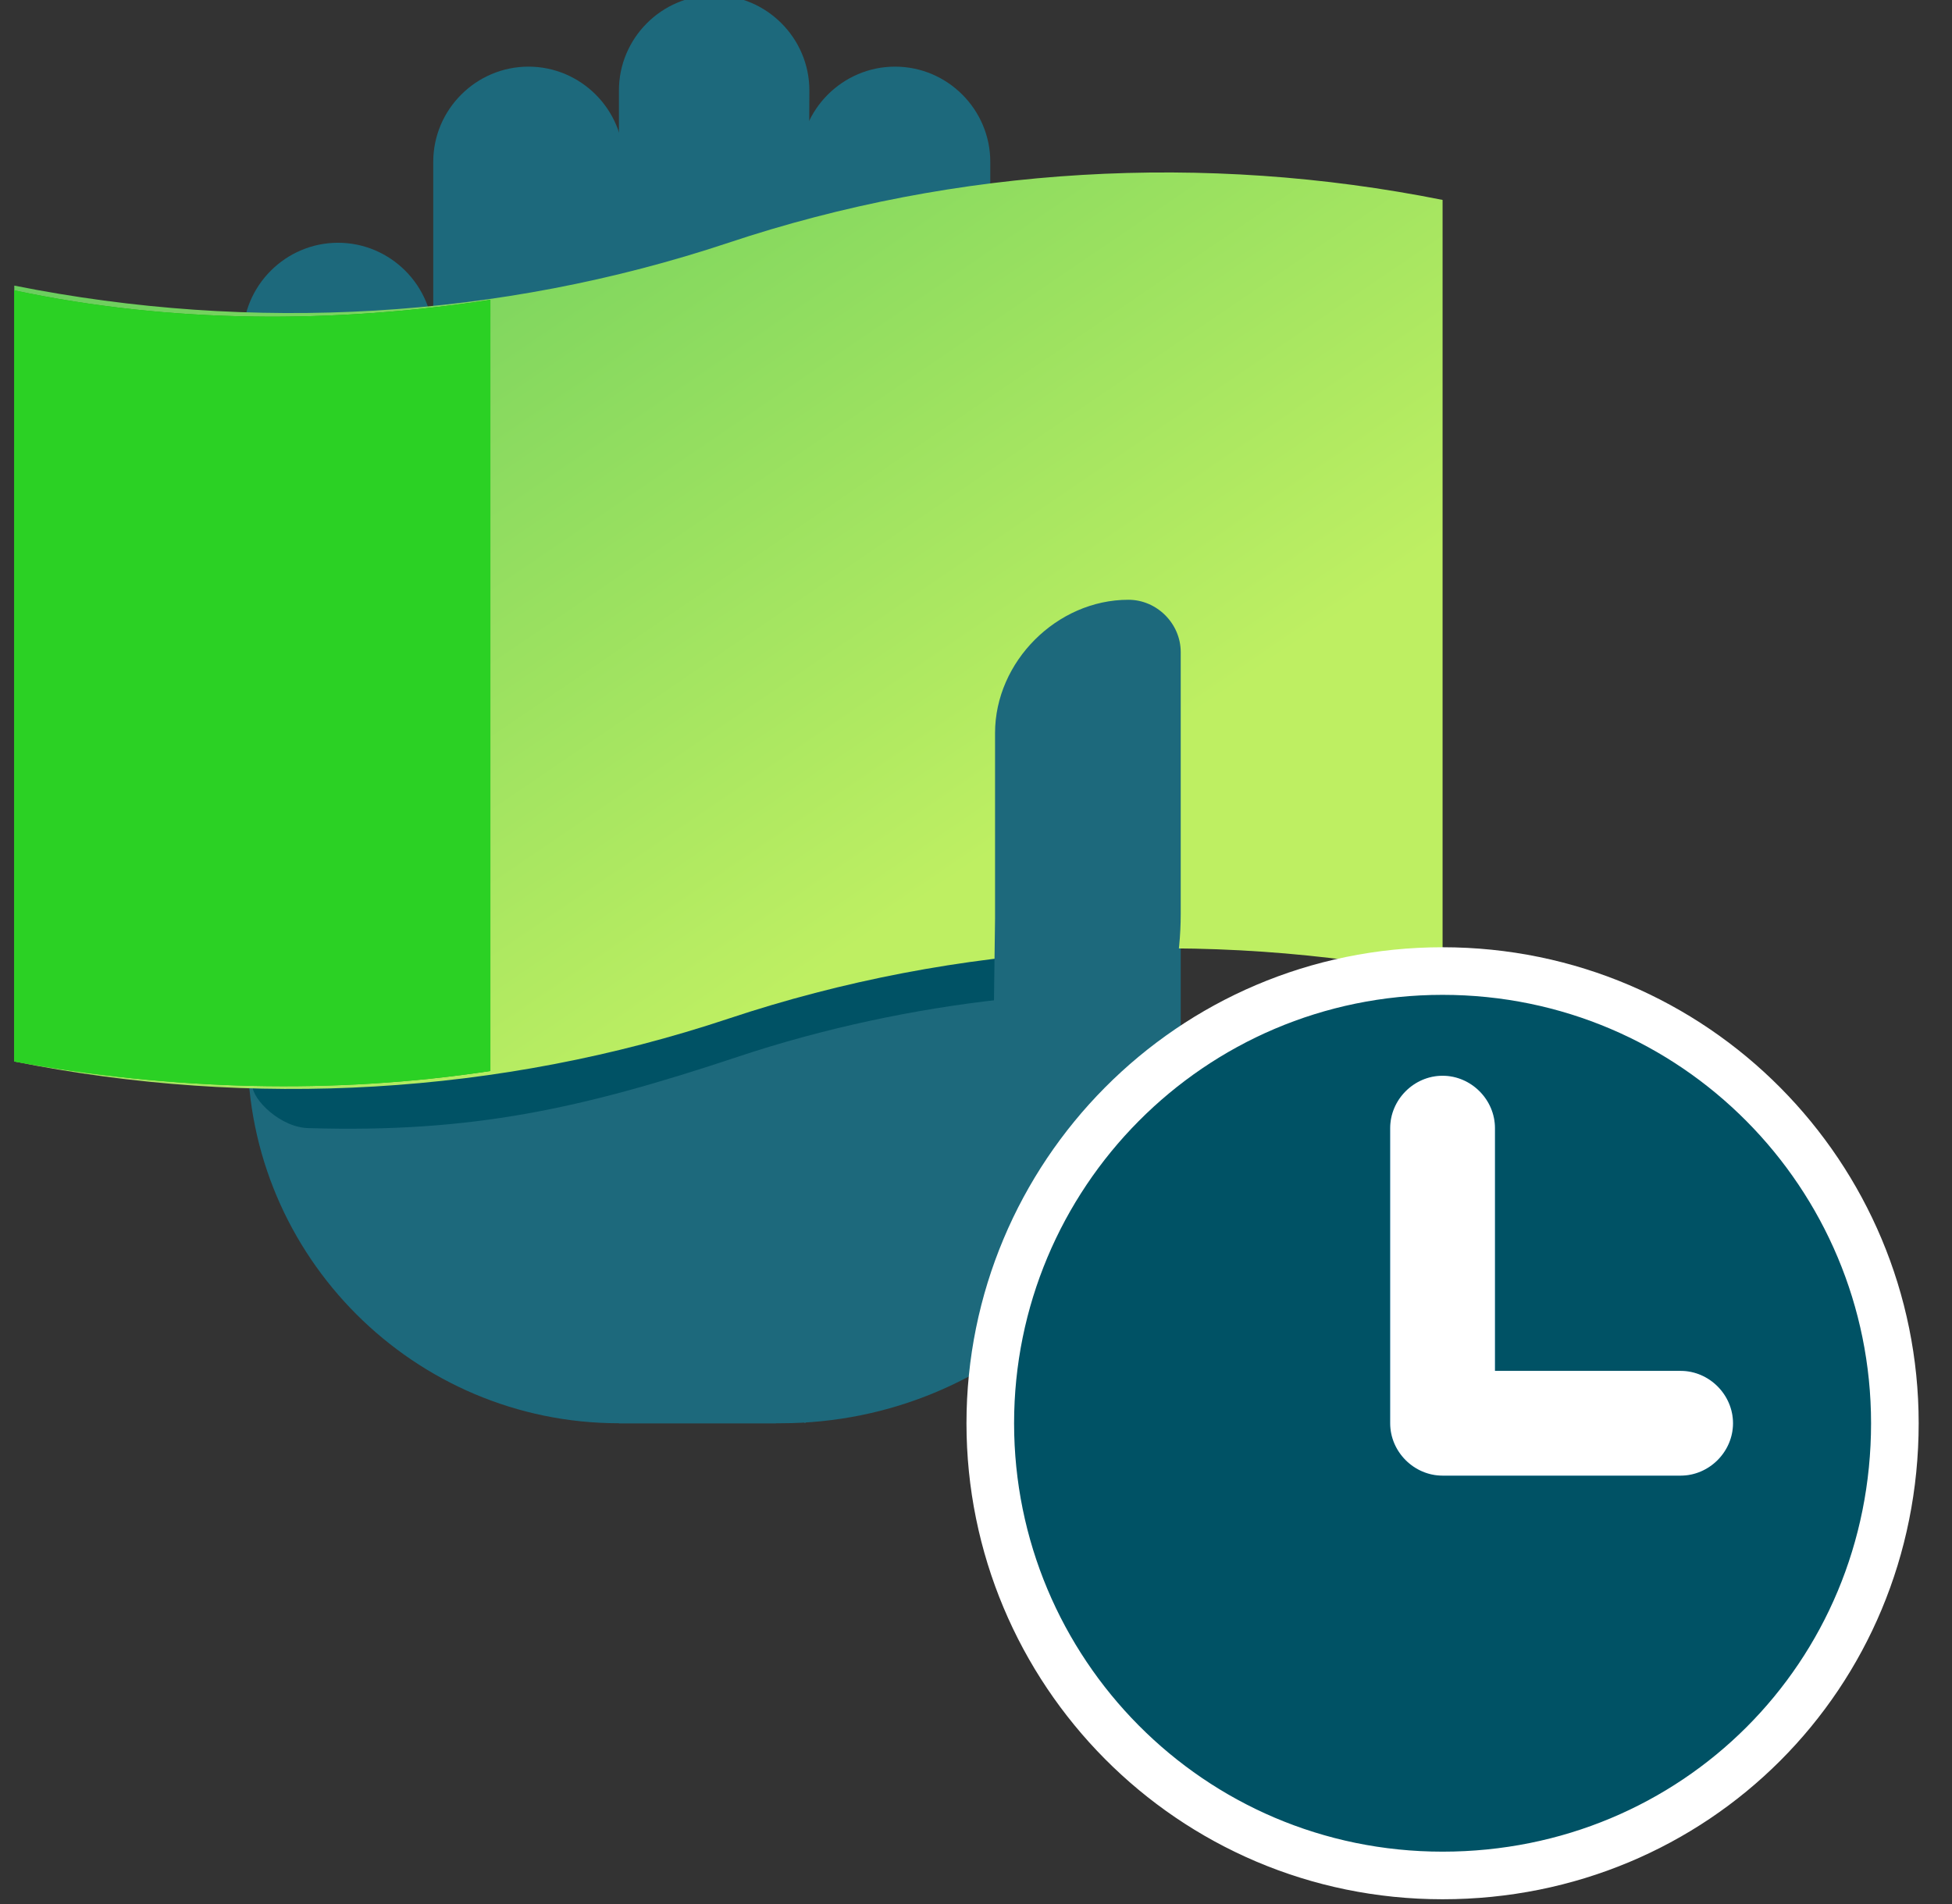 <?xml version="1.0" encoding="utf-8"?>
<!-- Generator: Adobe Illustrator 28.3.0, SVG Export Plug-In . SVG Version: 6.00 Build 0)  -->
<svg version="1.1" id="Capa_1" xmlns="http://www.w3.org/2000/svg" xmlns:xlink="http://www.w3.org/1999/xlink" x="0px" y="0px"
	 width="41px" height="40px" viewBox="0 0 41 40" style="enable-background:new 0 0 41 40;" xml:space="preserve">
<rect x="0" y="0" width="41" height="40" fill="#333333" stroke="none"/>
<style type="text/css">
	.st0{clip-path:url(#SVGID_00000142875820207521116680000000895165178328945588_);}
	.st1{clip-path:url(#SVGID_00000085238232440973015690000007369784313573865126_);}
	.st2{fill:#1D697C;}
	.st3{fill:#005265;}
	.st4{fill:url(#SVGID_00000086659050290491043910000002622161953330031550_);}
	.st5{fill:url(#SVGID_00000170976272748524878040000007930481153585876097_);}
	.st6{fill:#2BD124;}
	.st7{fill:#005265;stroke:#FFFFFF;}
	.st8{fill-rule:evenodd;clip-rule:evenodd;fill:#006CAB;}
	.st9{fill-rule:evenodd;clip-rule:evenodd;fill:#FFFFFF;}
</style>
<g>
	<defs>
		<rect id="SVGID_1_" x="0.3" y="0" width="40" height="40"/>
	</defs>
	<clipPath id="SVGID_00000137104475102778857640000012430940214149931395_">
		<use xlink:href="#SVGID_1_"  style="overflow:visible;"/>
	</clipPath>
	<g style="clip-path:url(#SVGID_00000137104475102778857640000012430940214149931395_);">
		<g>
			<defs>
				<rect id="SVGID_00000175287306034088557380000014466747156915085226_" x="0.3" y="-0.1" width="30" height="30"/>
			</defs>
			<clipPath id="SVGID_00000157266703021789515170000007836781515678980231_">
				<use xlink:href="#SVGID_00000175287306034088557380000014466747156915085226_"  style="overflow:visible;"/>
			</clipPath>
			<g style="clip-path:url(#SVGID_00000157266703021789515170000007836781515678980231_);">
				<path class="st2" d="M16.9,29.9l3.9-2.7V3.4c0-1.1-0.9-2-2-2c-1.1,0-2,0.9-2,2L16.9,29.9L16.9,29.9z"/>
				<path class="st2" d="M16.9,25.2H13V1.9c0-1.1,0.9-2,2-2s2,0.9,2,2L16.9,25.2L16.9,25.2z"/>
				<path class="st2" d="M13,26.7H9.1V3.4c0-1.1,0.9-2,2-2c1.1,0,2,0.9,2,2L13,26.7L13,26.7L13,26.7z"/>
				<path class="st2" d="M5.2,22.1l3.9,1.6V7.1c0-1.1-0.9-2-2-2c-1.1,0-2,0.9-2,2L5.2,22.1L5.2,22.1z"/>
				<path class="st2" d="M16.3,29.9H13c-4.3,0-7.8-3.5-7.8-7.8l15.7,1.5L16.3,29.9z"/>
				<path class="st2" d="M18.1,22.1l6.7-2.7v2.1c0,4.7-3.8,8.4-8.4,8.4H13L18.1,22.1z"/>
				<path class="st3" d="M20.9,19.7c-1.9,0.2-3.7,1-5.5,1.6c-3.3,1.1-6.7,1.6-10.1,1.5c0,0.3,0.6,0.9,1.2,0.9c3.4,0.1,5.7-0.4,9-1.5
					c1.8-0.6,3.7-1,5.5-1.2L20.9,19.7L20.9,19.7z"/>
				
					<linearGradient id="SVGID_00000052065300823812110110000000305269944366451330_" gradientUnits="userSpaceOnUse" x1="-6.942" y1="59.485" x2="19.266" y2="20.97" gradientTransform="matrix(1 0 0 -1 0 40)">
					<stop  offset="0" style="stop-color:#06A659"/>
					<stop  offset="1" style="stop-color:#BEEF62"/>
				</linearGradient>
				<path style="fill:url(#SVGID_00000052065300823812110110000000305269944366451330_);" d="M0.3,22.3c5,1,10.2,0.7,15-0.9
					s10-1.9,15-0.9V4.2c-5-1-10.2-0.7-15,0.9s-10,1.9-15,0.9V22.3L0.3,22.3z"/>
				
					<linearGradient id="SVGID_00000123434277625838452570000003110599548999473300_" gradientUnits="userSpaceOnUse" x1="24.521" y1="36.63" x2="-7.522" y2="18.368" gradientTransform="matrix(1 0 0 -1 0 40)">
					<stop  offset="0" style="stop-color:#096E05"/>
					<stop  offset="1" style="stop-color:#2BD124"/>
				</linearGradient>
				<path style="fill:url(#SVGID_00000123434277625838452570000003110599548999473300_);" d="M10.3,22.5C7,23,3.6,22.9,0.3,22.3V6.1
					c3.3,0.7,6.7,0.7,10,0.2V22.5L10.3,22.5z"/>
				<path class="st6" d="M10.3,22.5C7,23,3.6,22.9,0.3,22.3V6.1c3.3,0.7,6.7,0.7,10,0.2V22.5L10.3,22.5z"/>
				<path class="st2" d="M20.9,19.3v-3.9c0-1.5,1.3-2.8,2.8-2.8c0.6,0,1.1,0.5,1.1,1.1v5.5c0,1.8-0.7,3.5-2,4.7
					c-1.3,1.3-2,1.4-2,3.1L20.9,19.3L20.9,19.3z"/>
			</g>
		</g>
		<path class="st7" d="M39.8,29.9c0,5.3-4.2,9.5-9.5,9.5c-5.3,0-9.5-4.3-9.5-9.5s4.2-9.5,9.5-9.5C35.6,20.4,39.8,24.7,39.8,29.9z"/>
		<path class="st8" d="M31.4,23.7c0-0.6-0.5-1.1-1.1-1.1c-0.6,0-1.1,0.5-1.1,1.1v6.2c0,0.6,0.5,1.1,1.1,1.1h5c0.6,0,1.1-0.5,1.1-1.1
			c0-0.6-0.5-1.1-1.1-1.1h-3.9V23.7z"/>
		<path class="st9" d="M31.4,23.7c0-0.6-0.5-1.1-1.1-1.1c-0.6,0-1.1,0.5-1.1,1.1v6.2c0,0.6,0.5,1.1,1.1,1.1h5c0.6,0,1.1-0.5,1.1-1.1
			c0-0.6-0.5-1.1-1.1-1.1h-3.9V23.7z"/>
	</g>
</g>
</svg>
